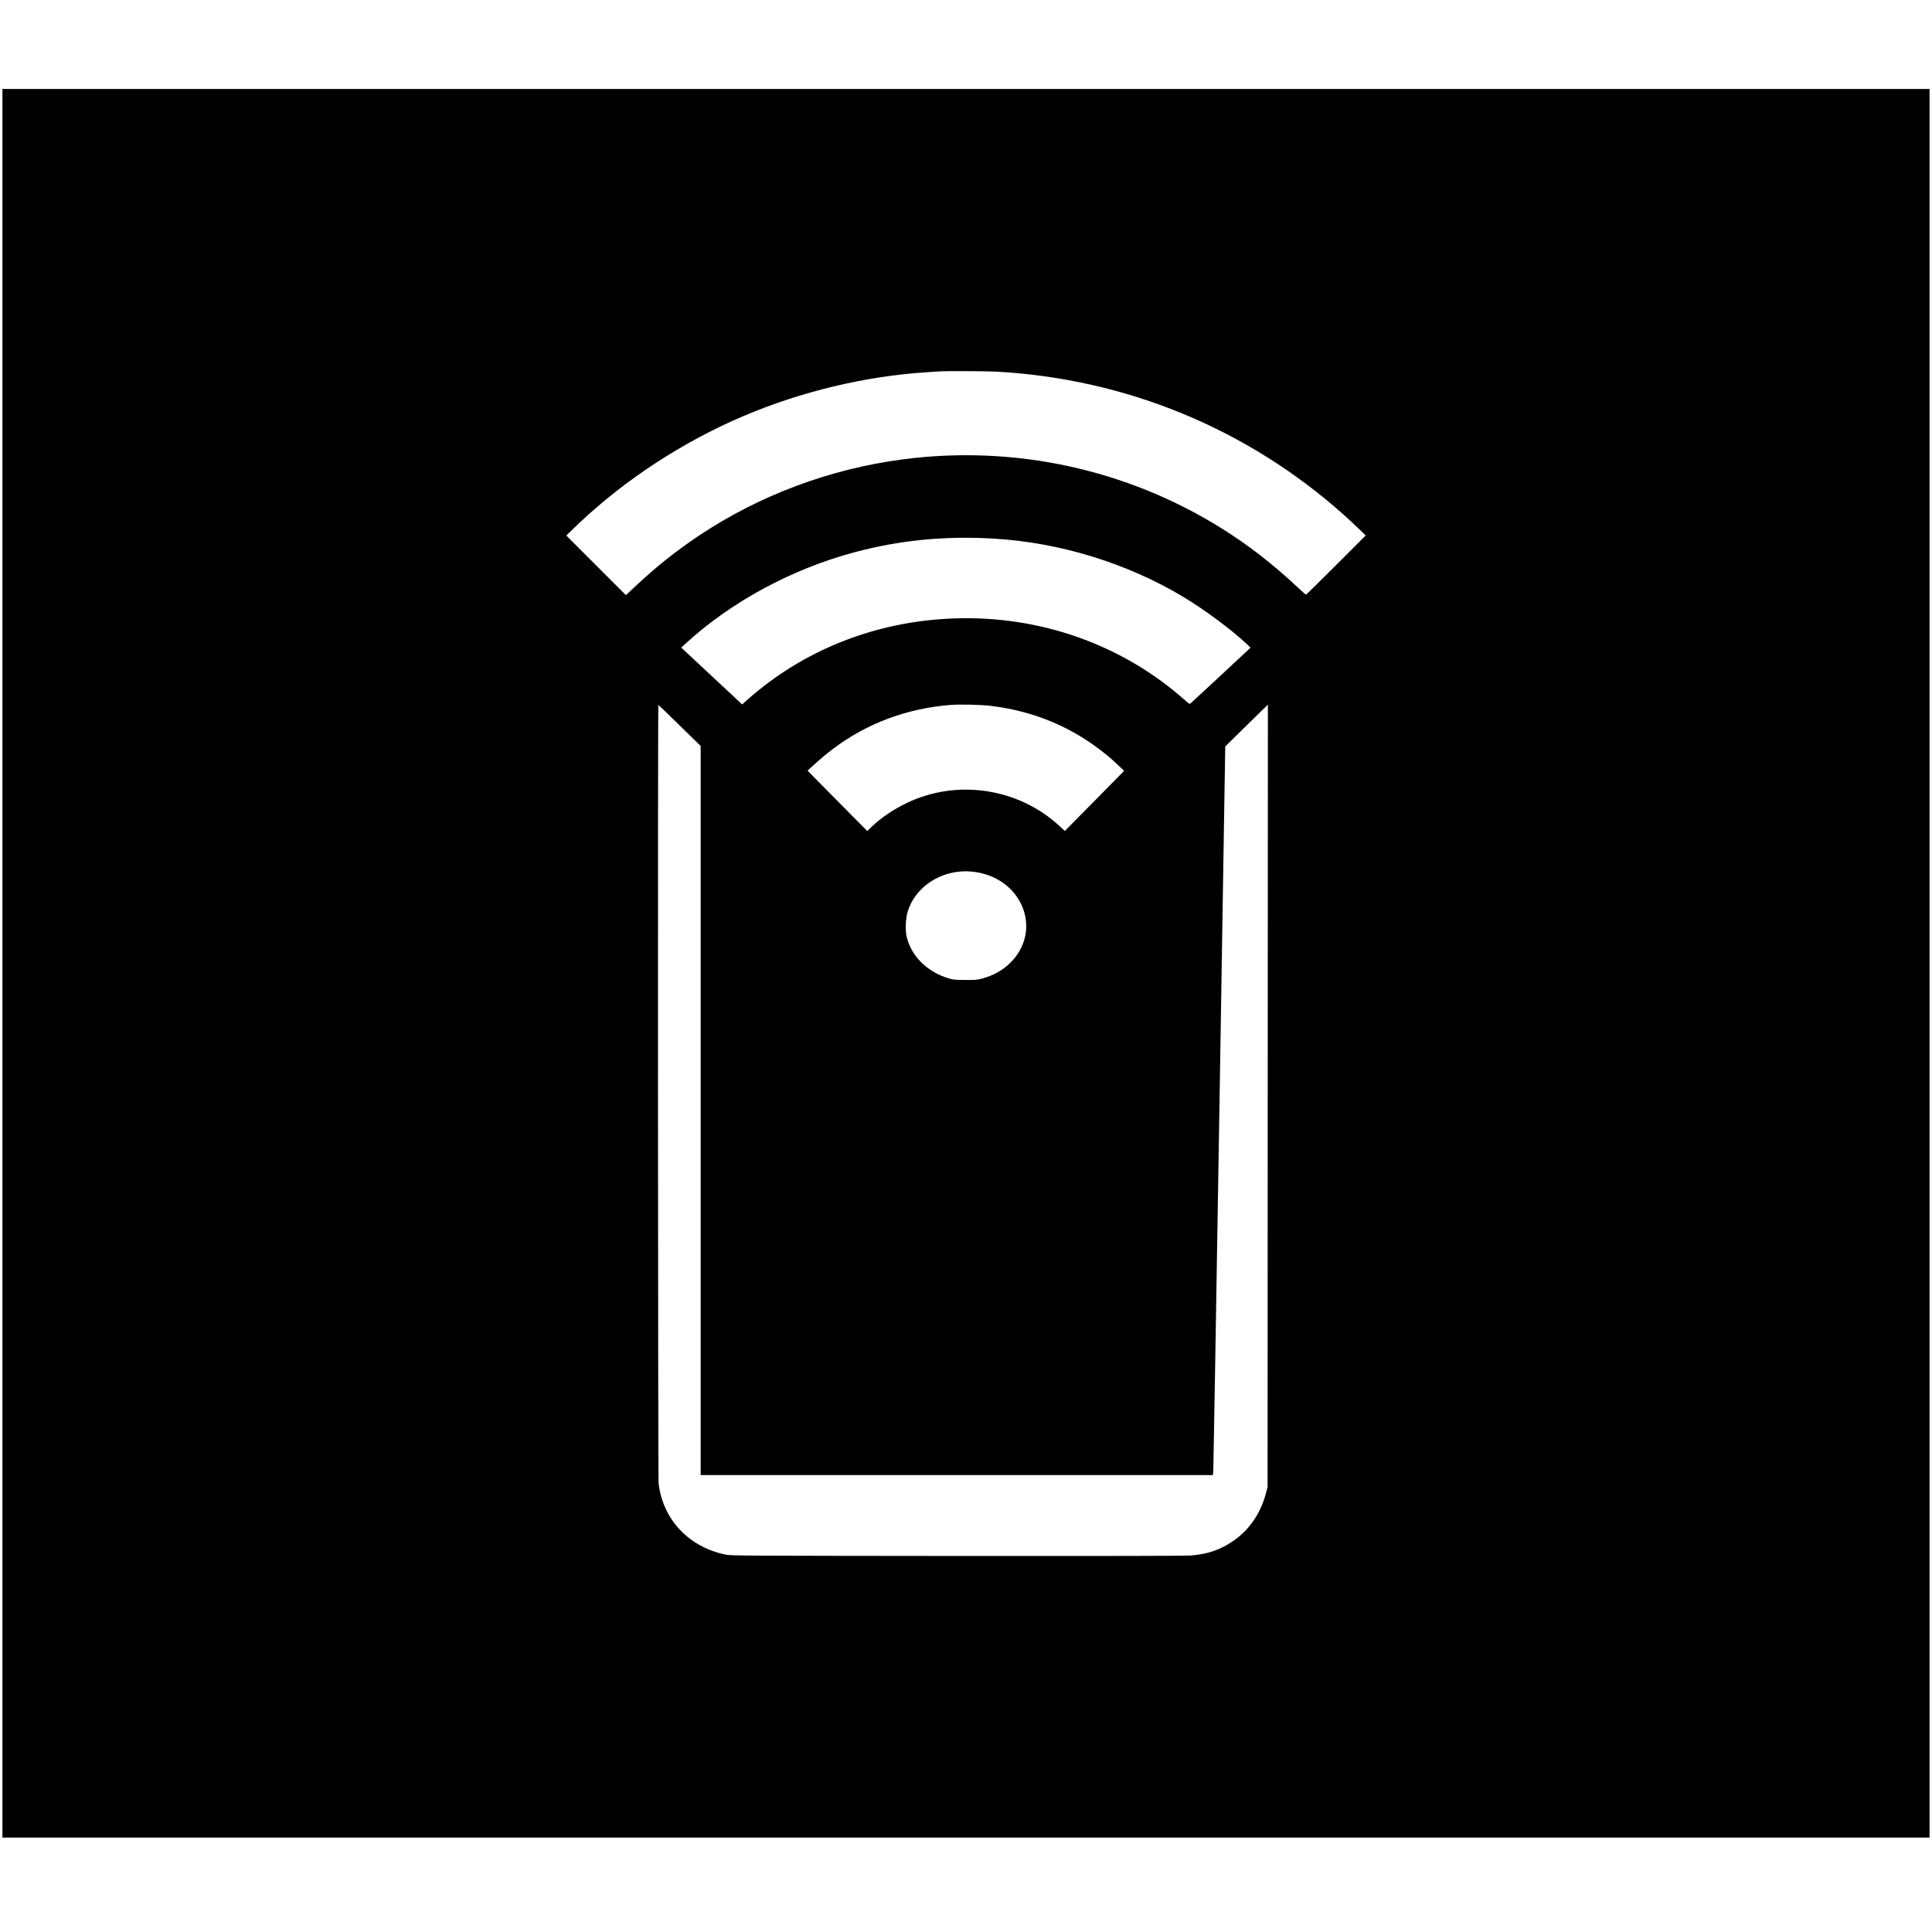 <?xml version="1.0" standalone="no"?>
<!DOCTYPE svg PUBLIC "-//W3C//DTD SVG 20010904//EN"
 "http://www.w3.org/TR/2001/REC-SVG-20010904/DTD/svg10.dtd">
<svg version="1.0" xmlns="http://www.w3.org/2000/svg"
 width="3171pt" height="3171pt" viewBox="0 0 3171 3171"
 preserveAspectRatio="xMidYMid meet">
<g transform="translate(0,3171) scale(0.1,-0.1)"
fill="#000000" stroke="none">
<path d="M40 15900 l0 -14350 15815 0 15815 0 0 14350 0 14350 -15815 0
-15815 0 0 -14350z m16320 9710 c2126 -118 4114 -938 5695 -2349 71 -64 181
-166 245 -228 l115 -112 -485 -485 c-267 -267 -489 -486 -494 -486 -5 0 -66
53 -135 118 -409 384 -807 692 -1244 966 -1561 977 -3411 1377 -5245 1136
-1195 -158 -2352 -591 -3341 -1252 -384 -257 -710 -517 -1062 -849 l-136 -127
-488 488 -489 489 29 32 c17 17 102 99 190 182 764 718 1699 1327 2685 1747
946 403 2003 656 3005 720 94 6 188 12 210 14 104 8 781 5 945 -4z m-40 -2741
c1076 -64 2179 -403 3095 -952 351 -210 788 -534 1040 -770 l70 -66 -40 -39
c-44 -43 -909 -846 -941 -874 -19 -17 -23 -15 -99 53 -1033 916 -2390 1393
-3805 1338 -1276 -49 -2461 -520 -3382 -1342 l-77 -69 -218 204 c-120 112
-345 322 -500 466 l-282 263 72 66 c744 683 1736 1220 2762 1496 746 201 1497
275 2305 226z m-65 -2744 c511 -60 982 -214 1411 -461 238 -137 496 -329 681
-508 l103 -98 -486 -494 -487 -493 -81 75 c-674 629 -1684 783 -2514 384 -221
-107 -409 -233 -568 -383 l-80 -76 -280 282 c-153 155 -374 378 -489 495
l-210 213 60 56 c146 134 239 212 360 304 558 419 1213 663 1930 719 149 12
491 4 650 -15z m-5099 -322 l344 -337 0 -5983 0 -5983 4204 0 4204 0 6 73 c3
39 48 2730 101 5979 l95 5906 268 264 c147 145 304 299 350 343 l82 79 -3
-6420 -2 -6419 -22 -85 c-84 -333 -267 -608 -528 -792 -218 -154 -435 -229
-720 -249 -100 -6 -1380 -9 -3840 -7 -3506 3 -3694 4 -3780 21 -609 123 -1037
577 -1105 1172 -11 96 -15 12775 -4 12775 3 0 161 -152 350 -337z m4869 -2408
c776 -126 1088 -977 548 -1496 -122 -118 -265 -197 -443 -247 -88 -25 -109
-27 -280 -26 -157 0 -197 3 -262 21 -364 102 -636 369 -709 698 -20 92 -15
274 10 370 122 465 622 764 1136 680z"/>
</g>
</svg>
